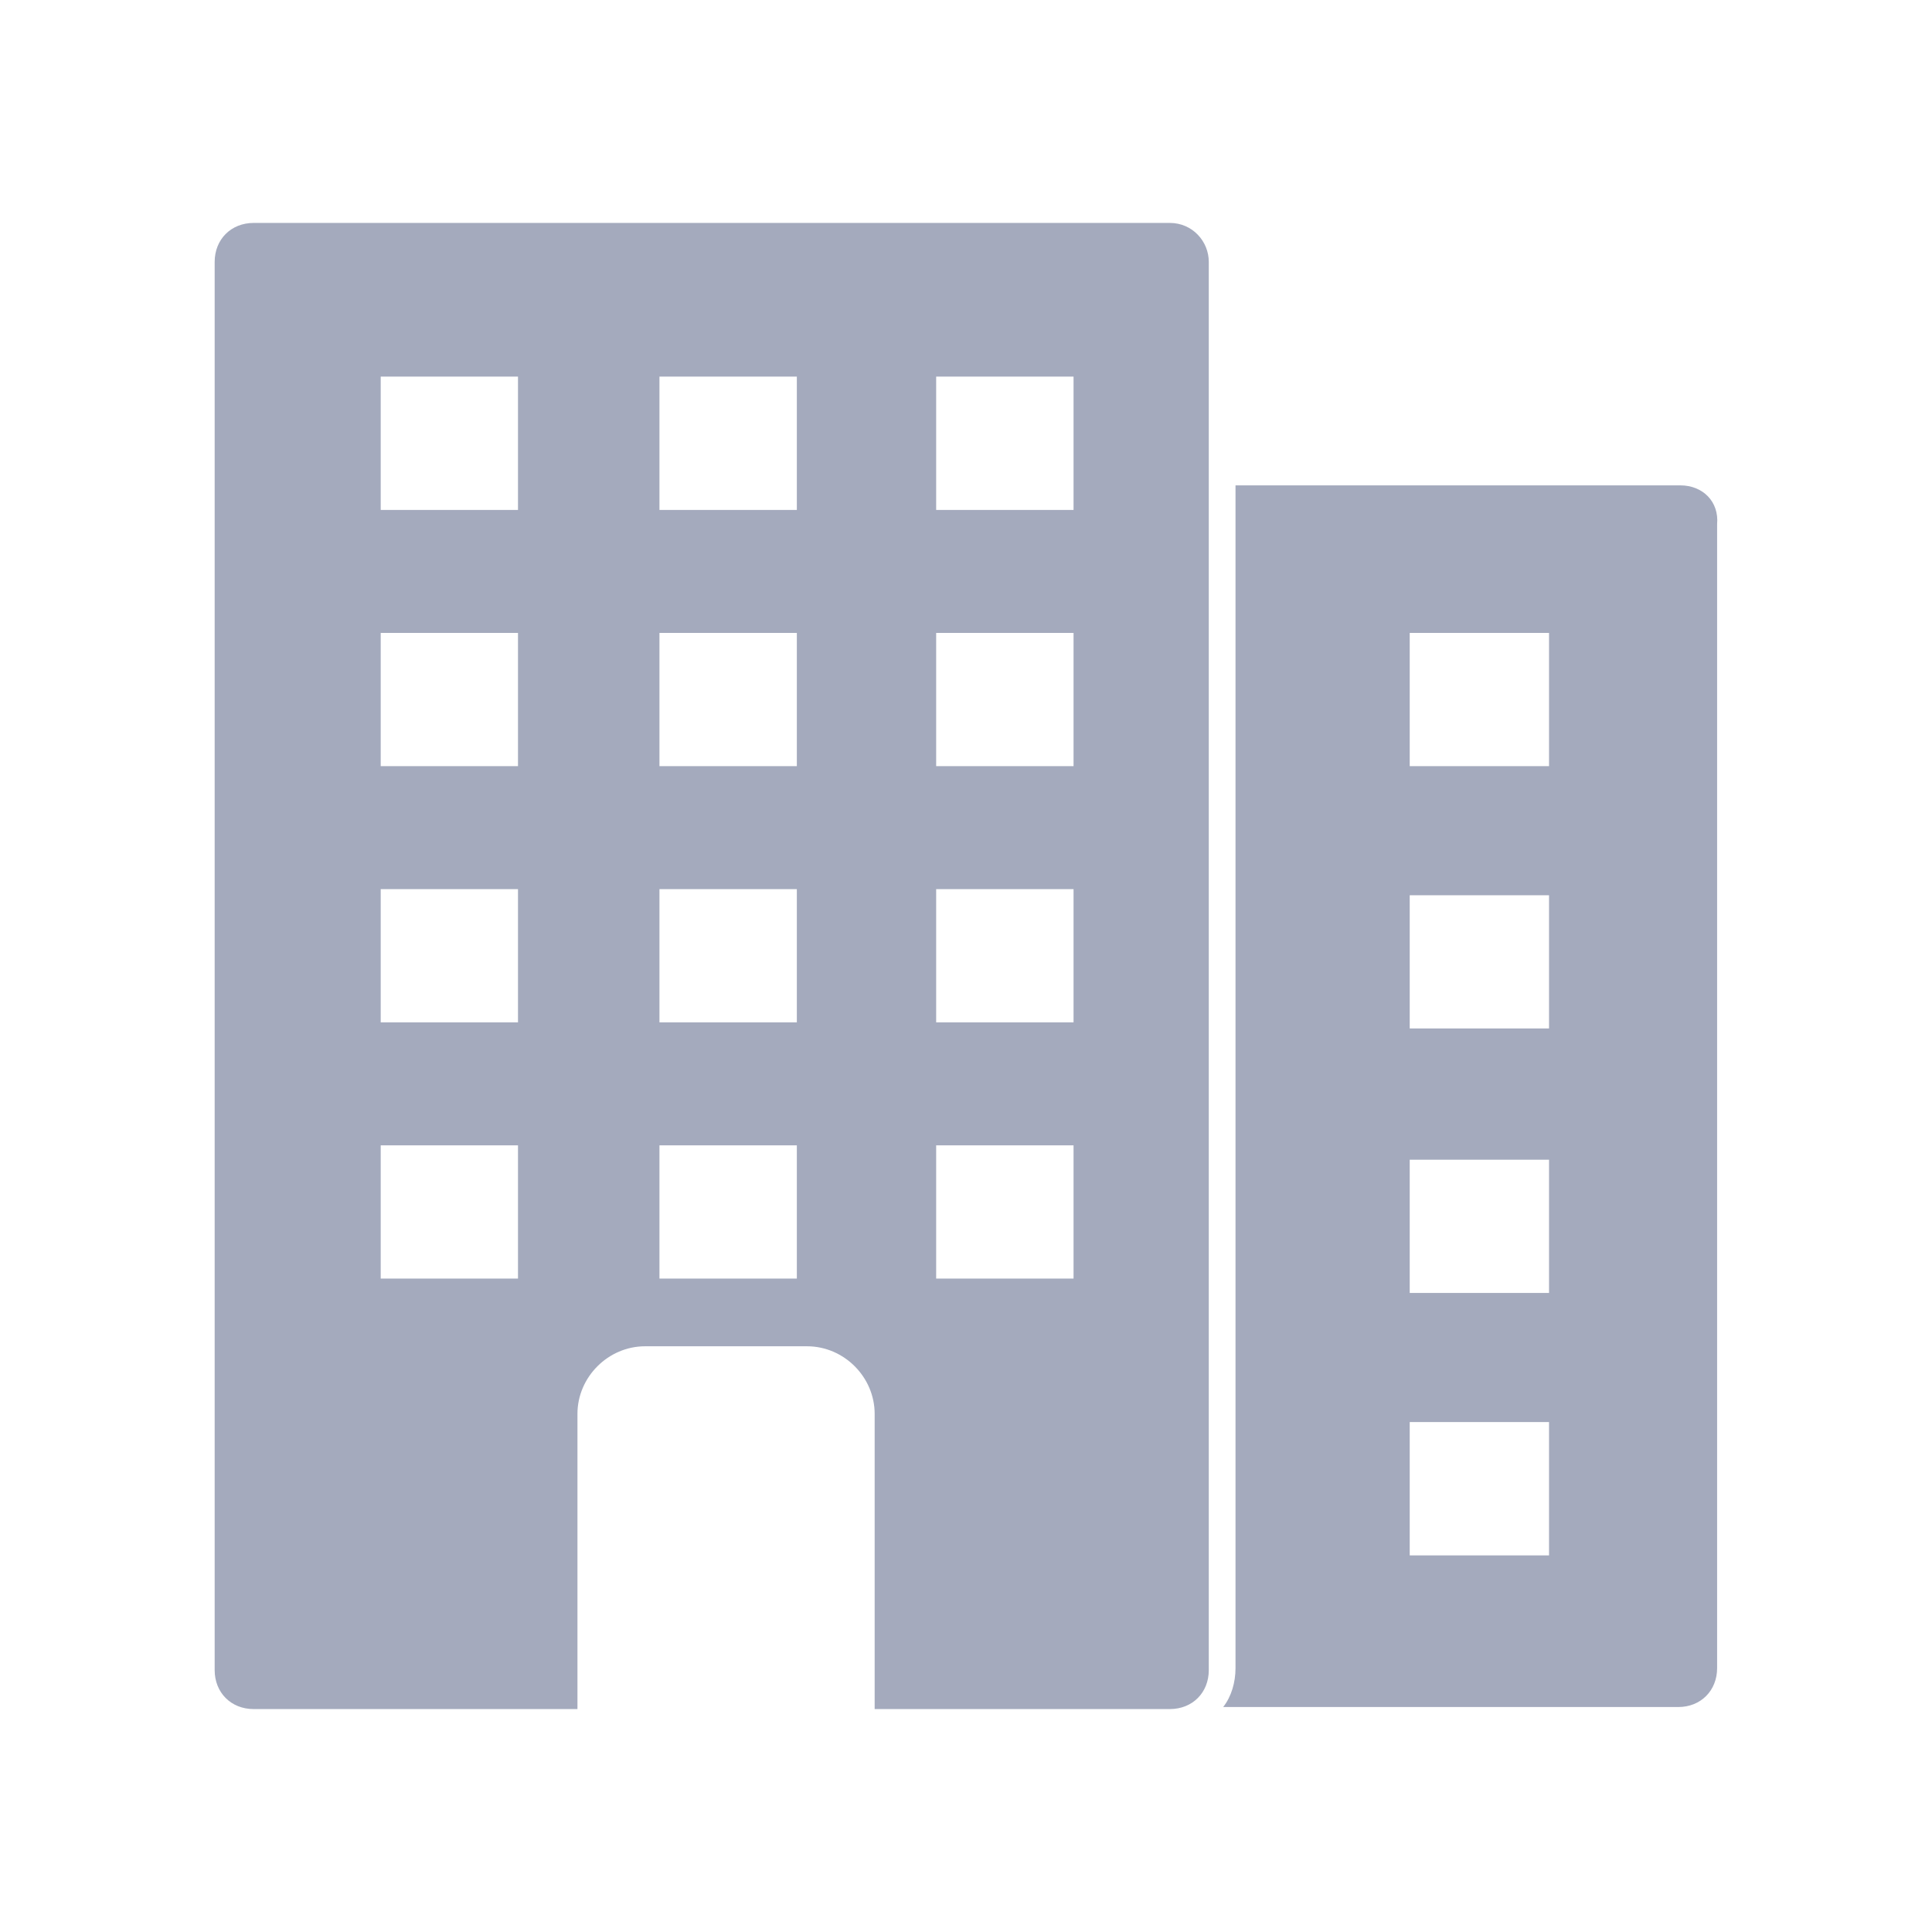 <svg width="18" height="18" viewBox="0 0 18 18" fill="none" xmlns="http://www.w3.org/2000/svg">
<path d="M10.899 2.077H2.363C2.153 2.077 2 2.23 2 2.44V15.56C2 15.77 2.153 15.923 2.363 15.923H5.38V13.173C5.38 12.829 5.667 12.543 6.01 12.543H7.519C7.863 12.543 8.149 12.829 8.149 13.173V15.923H10.899C11.11 15.923 11.262 15.77 11.262 15.56V2.44C11.262 2.249 11.11 2.077 10.899 2.077ZM4.826 11.912H3.547V10.671H4.826V11.912ZM4.826 9.525H3.547V8.284H4.826V9.525ZM4.826 7.138H3.547V5.897H4.826V7.138ZM4.826 4.751H3.547V3.509H4.826V4.751ZM7.424 11.912H6.144V10.671H7.424V11.912ZM7.424 9.525H6.144V8.284H7.424V9.525ZM7.424 7.138H6.144V5.897H7.424V7.138ZM7.424 4.751H6.144V3.509H7.424V4.751ZM10.002 11.912H8.722V10.671H10.002V11.912ZM10.002 9.525H8.722V8.284H10.002V9.525ZM10.002 7.138H8.722V5.897H10.002V7.138ZM10.002 4.751H8.722V3.509H10.002V4.751ZM15.655 4.522H11.511V15.541C11.511 15.675 11.472 15.808 11.396 15.904H15.636C15.846 15.904 15.998 15.751 15.998 15.541V4.884C16.017 4.674 15.865 4.522 15.655 4.522ZM14.432 14.491H13.134V13.249H14.432V14.491ZM14.432 12.046H13.134V10.805H14.432V12.046ZM14.432 9.582H13.134V8.341H14.432V9.582ZM14.432 7.138H13.134V5.897H14.432V7.138Z" fill="#A4AABD"/>
</svg>
